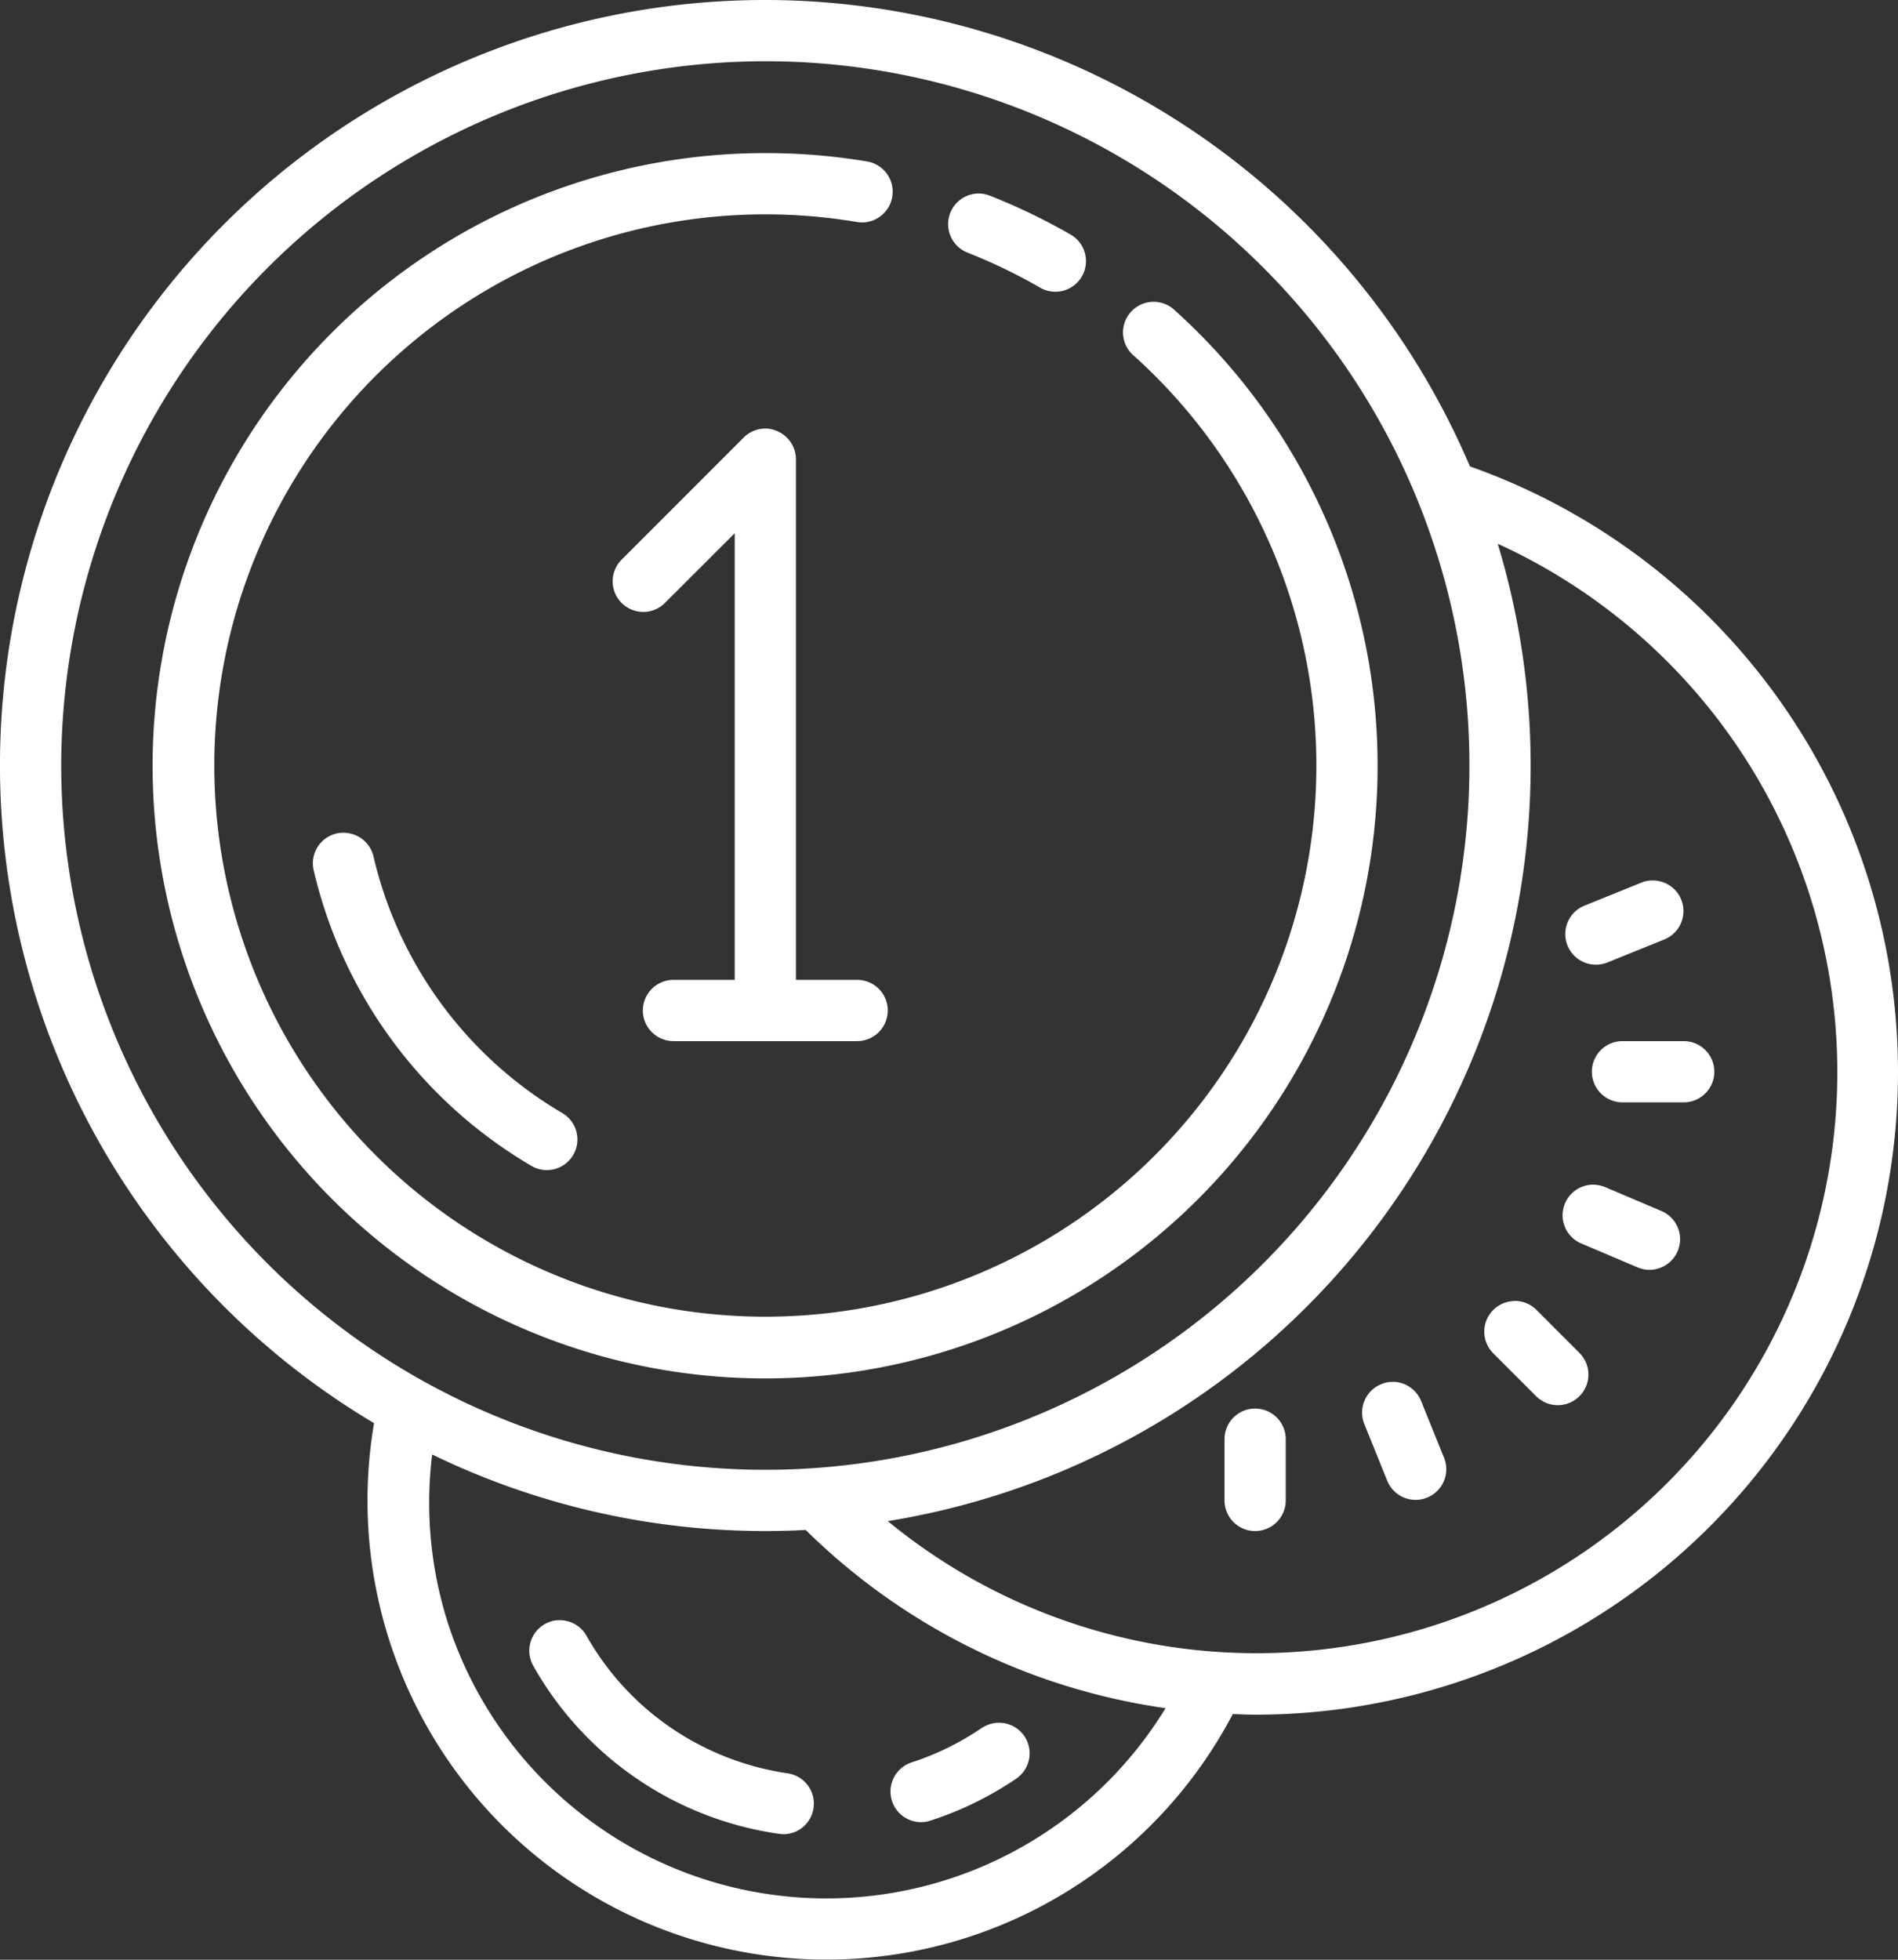 <svg xmlns="http://www.w3.org/2000/svg" width="62" height="64"><rect width="100%" height="100%" fill="#333333" stroke="none"/><path fill="#fff" d="M25 0a24.994 24.994 0 0 0-12.781 46.477 14.993 14.993 0 0 0 28.051 9.5c.242.008.484.02.73.02a20.984 20.984 0 0 0 7.016-40.766A25.04 25.04 0 0 0 25 0m0 2A23 23 0 1 1 2 25 23.024 23.024 0 0 1 25 2m0 3a20.008 20.008 0 1 0 13.395 5.152 1 1 0 1 0-1.336 1.484A18 18 0 1 1 25 7a18 18 0 0 1 2.992.25 1 1 0 0 0 .332-1.977A20 20 0 0 0 25 5m6.945 1.32a1 1 0 0 0-.34 1.93 18 18 0 0 1 2.406 1.164 1 1 0 0 0 1-1.73 19.6 19.6 0 0 0-2.676-1.293 1 1 0 0 0-.39-.071M25.094 14a1 1 0 0 0-.8.289l-4 4a1 1 0 0 0 1.414 1.414L24 17.414V32h-2a1 1 0 0 0 0 2h6a1 1 0 0 0 0-2h-2V15a1 1 0 0 0-.617-.922 1 1 0 0 0-.289-.078m23.832 3.758A18.973 18.973 0 1 1 29 49.676a24.987 24.987 0 0 0 19.926-31.914Zm-37.535 9.453a1 1 0 0 0-.395.008 1 1 0 0 0-.75 1.2 15.2 15.2 0 0 0 7.113 9.656 1 1 0 0 0 .5.137 1 1 0 0 0 .508-1.863 13.2 13.2 0 0 1-6.167-8.38 1 1 0 0 0-.809-.758M54 28.754a.9.9 0 0 0-.391.074l-1.855.75a1 1 0 0 0 .375 1.926 1 1 0 0 0 .375-.07l1.855-.75a1 1 0 0 0-.359-1.93M53 34a1 1 0 0 0 0 2h2a1 1 0 0 0 0-2Zm-.953 4.688a1 1 0 0 0-.391 1.922l1.84.781a1 1 0 0 0 .391.078 1 1 0 0 0 .391-1.918l-1.84-.781a1.1 1.1 0 0 0-.391-.082m-2.562 3.8a1 1 0 0 0-.707 1.707l1.414 1.414a1 1 0 0 0 1.414-1.414l-1.414-1.414a1 1 0 0 0-.708-.297Zm-3.973 2.641a.9.9 0 0 0-.391.074 1 1 0 0 0-.555 1.3l.75 1.855a1 1 0 0 0 .93.625 1 1 0 0 0 .371-.074 1 1 0 0 0 .555-1.3l-.75-1.855a1.01 1.01 0 0 0-.91-.629ZM41 46a1 1 0 0 0-1 1v2a1 1 0 0 0 2 0v-2a1 1 0 0 0-1-1m-26.883 1.5A24.9 24.9 0 0 0 25 50q.663 0 1.32-.035a20.93 20.93 0 0 0 11.754 5.82 12.991 12.991 0 0 1-23.41-2.68 12.9 12.9 0 0 1-.547-5.605m4.059 5.414a1 1 0 0 0-.379.125 1 1 0 0 0-.379 1.359 10.99 10.99 0 0 0 8.039 5.492 1 1 0 0 0 .145.012 1 1 0 0 0 .137-1.988 9.1 9.1 0 0 1-2.77-.871 9 9 0 0 1-3.812-3.625 1 1 0 0 0-.981-.5Zm14.258 3.367a1.1 1.1 0 0 0-.367.152 9 9 0 0 1-2.281 1.121 1 1 0 0 0 .313 1.953 1 1 0 0 0 .309-.055 11 11 0 0 0 2.785-1.363 1 1 0 0 0-.758-1.809Z"/></svg>